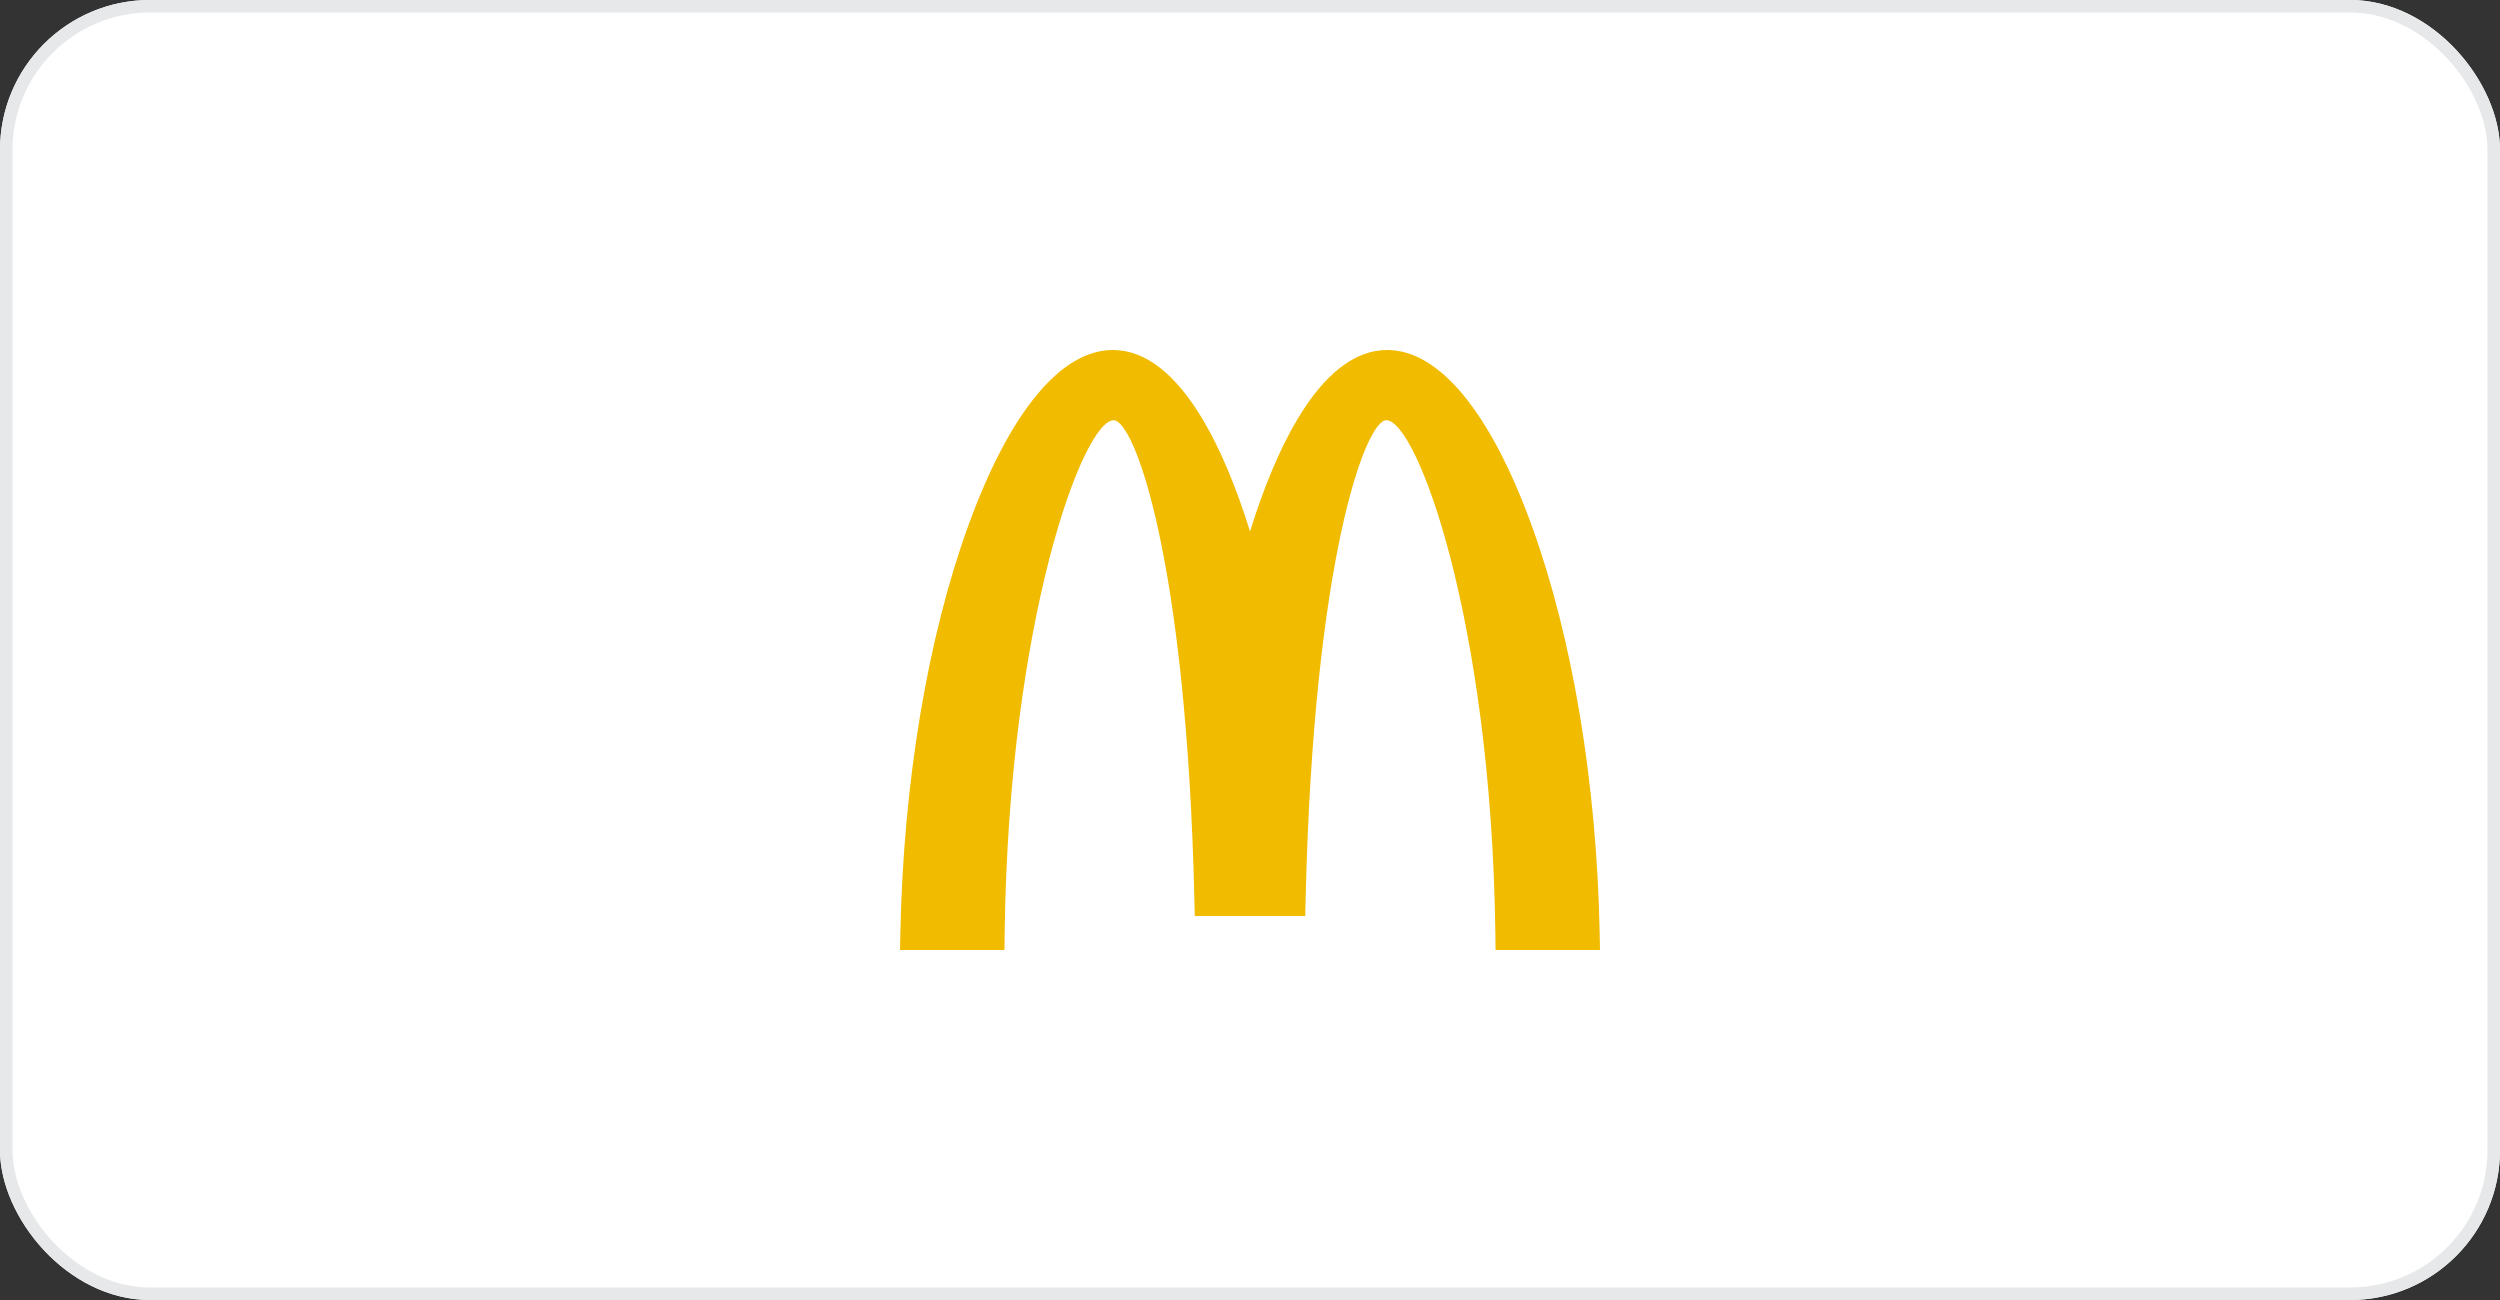 <svg fill="none" height="104" viewBox="0 0 200 104" width="200" xmlns="http://www.w3.org/2000/svg" xmlns:xlink="http://www.w3.org/1999/xlink"><rect x="0" y="0" width="200" height="104" fill="#333333" stroke="none"/><clipPath id="a"><rect height="104" rx="12" width="200"/></clipPath><g clip-path="url(#a)"><rect fill="#fff" height="104" rx="12" width="200"/><path d="m127.973 74.591c-.246-12.014-2.178-23.578-5.441-32.559-3.289-9.048-7.394-14.032-11.555-14.032-2.586 0-5.016 1.885-7.224 5.607-1.368 2.308-2.642 5.339-3.75 8.905-1.112-3.566-2.384-6.597-3.754-8.905-2.206-3.722-4.636-5.607-7.223-5.607-4.165 0-8.268 4.984-11.555 14.032-3.262 8.981-5.195 20.545-5.441 32.558l-.03 1.41h8.357l.016-1.361c.324-25.101 6.291-41.021 8.722-41.021 1.637 0 5.821 11.024 6.456 38.318l.033 1.344h8.835l.031-1.344c.634-27.294 4.819-38.319 6.456-38.319 2.432 0 8.396 15.921 8.722 41.021l.018 1.362h8.354z" fill="#f1bb00" fill-rule="evenodd"/><rect fill="none" height="103" rx="11.5" stroke="#e6e8e9" width="199" x=".5" y=".5"/></g></svg>